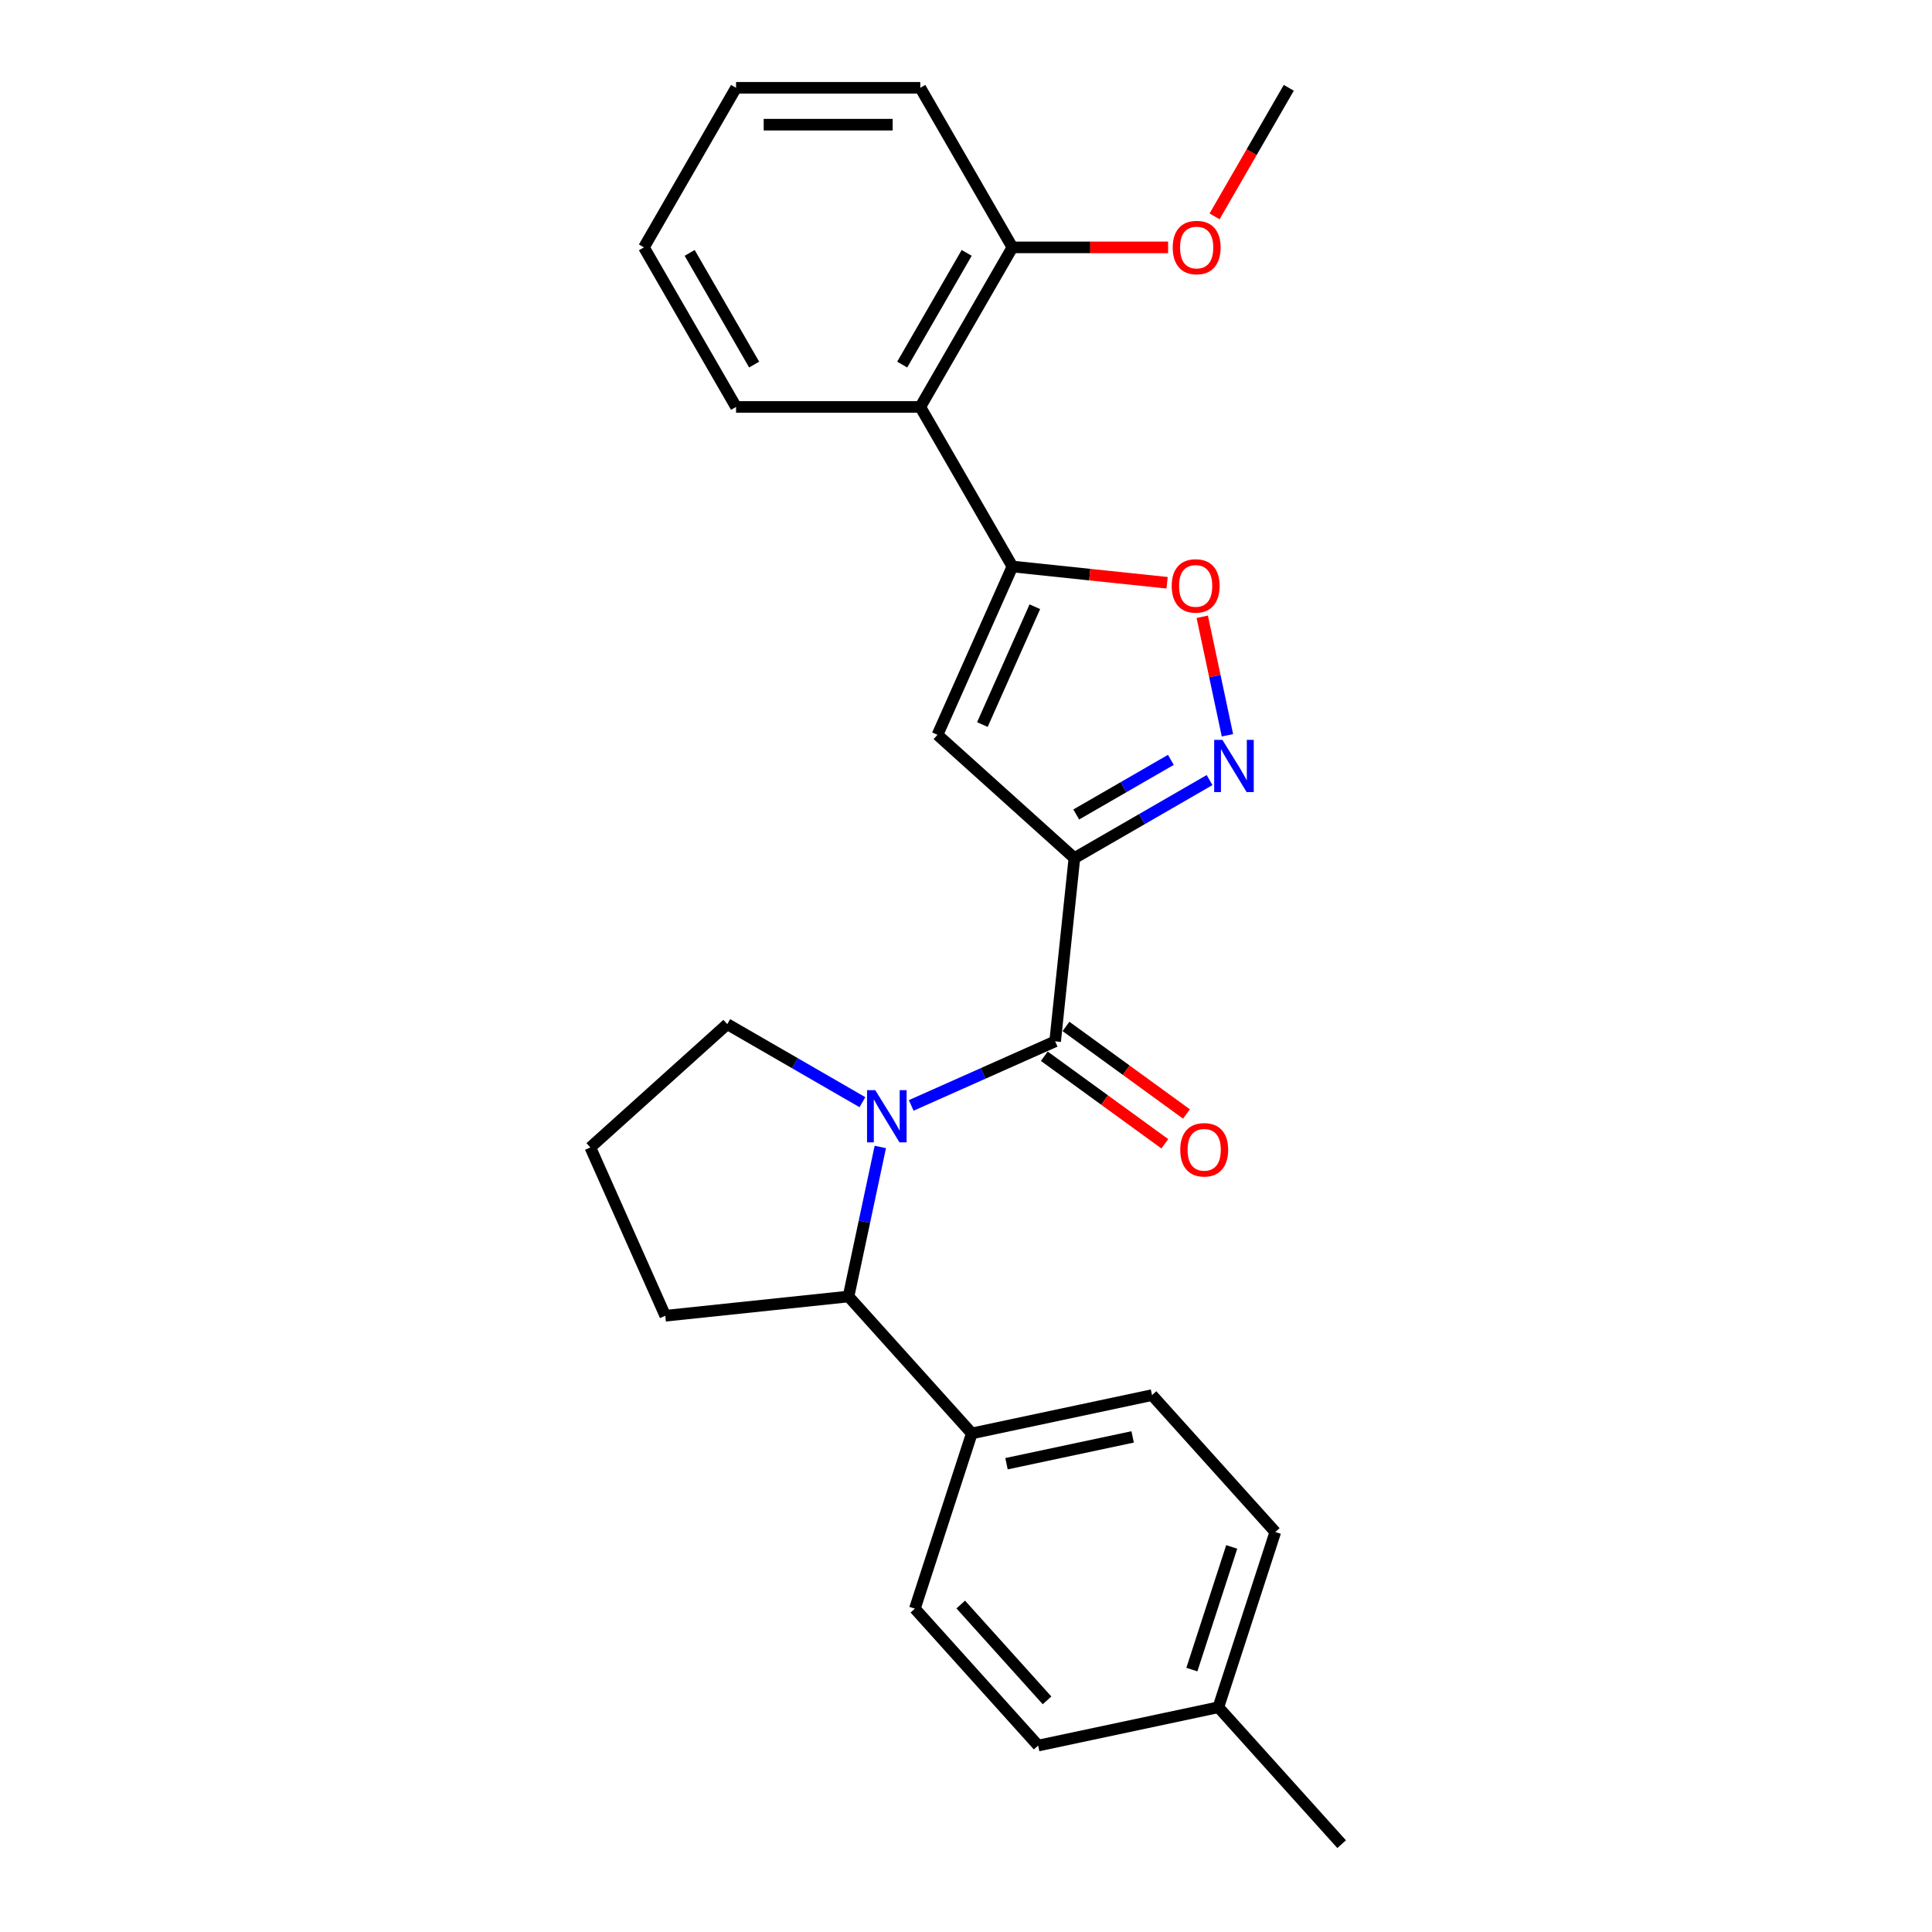 <?xml version='1.0' encoding='iso-8859-1'?>
<svg version='1.1' baseProfile='full'
              xmlns='http://www.w3.org/2000/svg'
                      xmlns:rdkit='http://www.rdkit.org/xml'
                      xmlns:xlink='http://www.w3.org/1999/xlink'
                  xml:space='preserve'
width='1000px' height='1000px' viewBox='0 0 1000 1000'>
<!-- END OF HEADER -->
<rect style='opacity:1.0;fill:#FFFFFF;stroke:none' width='1000' height='1000' x='0' y='0'> </rect>
<path class='bond-1' d='M 556.108,444.153 L 546.14,538.995' style='fill:none;fill-rule:evenodd;stroke:#000000;stroke-width:6px;stroke-linecap:butt;stroke-linejoin:miter;stroke-opacity:1' />
<path class='bond-2' d='M 556.108,444.153 L 485.238,380.341' style='fill:none;fill-rule:evenodd;stroke:#000000;stroke-width:6px;stroke-linecap:butt;stroke-linejoin:miter;stroke-opacity:1' />
<path class='bond-3' d='M 556.108,444.153 L 591.09,423.956' style='fill:none;fill-rule:evenodd;stroke:#000000;stroke-width:6px;stroke-linecap:butt;stroke-linejoin:miter;stroke-opacity:1' />
<path class='bond-3' d='M 591.09,423.956 L 626.071,403.76' style='fill:none;fill-rule:evenodd;stroke:#0000FF;stroke-width:6px;stroke-linecap:butt;stroke-linejoin:miter;stroke-opacity:1' />
<path class='bond-3' d='M 557.066,421.576 L 581.553,407.438' style='fill:none;fill-rule:evenodd;stroke:#000000;stroke-width:6px;stroke-linecap:butt;stroke-linejoin:miter;stroke-opacity:1' />
<path class='bond-3' d='M 581.553,407.438 L 606.04,393.301' style='fill:none;fill-rule:evenodd;stroke:#0000FF;stroke-width:6px;stroke-linecap:butt;stroke-linejoin:miter;stroke-opacity:1' />
<path class='bond-0' d='M 471.646,572.162 L 508.893,555.579' style='fill:none;fill-rule:evenodd;stroke:#0000FF;stroke-width:6px;stroke-linecap:butt;stroke-linejoin:miter;stroke-opacity:1' />
<path class='bond-0' d='M 508.893,555.579 L 546.14,538.995' style='fill:none;fill-rule:evenodd;stroke:#000000;stroke-width:6px;stroke-linecap:butt;stroke-linejoin:miter;stroke-opacity:1' />
<path class='bond-6' d='M 455.643,593.672 L 447.417,632.368' style='fill:none;fill-rule:evenodd;stroke:#0000FF;stroke-width:6px;stroke-linecap:butt;stroke-linejoin:miter;stroke-opacity:1' />
<path class='bond-6' d='M 447.417,632.368 L 439.192,671.065' style='fill:none;fill-rule:evenodd;stroke:#000000;stroke-width:6px;stroke-linecap:butt;stroke-linejoin:miter;stroke-opacity:1' />
<path class='bond-13' d='M 446.393,570.494 L 411.412,550.298' style='fill:none;fill-rule:evenodd;stroke:#0000FF;stroke-width:6px;stroke-linecap:butt;stroke-linejoin:miter;stroke-opacity:1' />
<path class='bond-13' d='M 411.412,550.298 L 376.431,530.101' style='fill:none;fill-rule:evenodd;stroke:#000000;stroke-width:6px;stroke-linecap:butt;stroke-linejoin:miter;stroke-opacity:1' />
<path class='bond-9' d='M 540.535,546.711 L 571.72,569.368' style='fill:none;fill-rule:evenodd;stroke:#000000;stroke-width:6px;stroke-linecap:butt;stroke-linejoin:miter;stroke-opacity:1' />
<path class='bond-9' d='M 571.72,569.368 L 602.905,592.025' style='fill:none;fill-rule:evenodd;stroke:#FF0000;stroke-width:6px;stroke-linecap:butt;stroke-linejoin:miter;stroke-opacity:1' />
<path class='bond-9' d='M 551.745,531.28 L 582.931,553.937' style='fill:none;fill-rule:evenodd;stroke:#000000;stroke-width:6px;stroke-linecap:butt;stroke-linejoin:miter;stroke-opacity:1' />
<path class='bond-9' d='M 582.931,553.937 L 614.116,576.595' style='fill:none;fill-rule:evenodd;stroke:#FF0000;stroke-width:6px;stroke-linecap:butt;stroke-linejoin:miter;stroke-opacity:1' />
<path class='bond-4' d='M 485.238,380.341 L 524.027,293.22' style='fill:none;fill-rule:evenodd;stroke:#000000;stroke-width:6px;stroke-linecap:butt;stroke-linejoin:miter;stroke-opacity:1' />
<path class='bond-4' d='M 508.481,375.03 L 535.633,314.046' style='fill:none;fill-rule:evenodd;stroke:#000000;stroke-width:6px;stroke-linecap:butt;stroke-linejoin:miter;stroke-opacity:1' />
<path class='bond-5' d='M 635.32,380.582 L 628.801,349.912' style='fill:none;fill-rule:evenodd;stroke:#0000FF;stroke-width:6px;stroke-linecap:butt;stroke-linejoin:miter;stroke-opacity:1' />
<path class='bond-5' d='M 628.801,349.912 L 622.282,319.243' style='fill:none;fill-rule:evenodd;stroke:#FF0000;stroke-width:6px;stroke-linecap:butt;stroke-linejoin:miter;stroke-opacity:1' />
<path class='bond-7' d='M 524.027,293.22 L 476.344,210.632' style='fill:none;fill-rule:evenodd;stroke:#000000;stroke-width:6px;stroke-linecap:butt;stroke-linejoin:miter;stroke-opacity:1' />
<path class='bond-26' d='M 524.027,293.22 L 564.057,297.428' style='fill:none;fill-rule:evenodd;stroke:#000000;stroke-width:6px;stroke-linecap:butt;stroke-linejoin:miter;stroke-opacity:1' />
<path class='bond-26' d='M 564.057,297.428 L 604.088,301.635' style='fill:none;fill-rule:evenodd;stroke:#FF0000;stroke-width:6px;stroke-linecap:butt;stroke-linejoin:miter;stroke-opacity:1' />
<path class='bond-8' d='M 439.192,671.065 L 503.004,741.935' style='fill:none;fill-rule:evenodd;stroke:#000000;stroke-width:6px;stroke-linecap:butt;stroke-linejoin:miter;stroke-opacity:1' />
<path class='bond-18' d='M 439.192,671.065 L 344.349,681.033' style='fill:none;fill-rule:evenodd;stroke:#000000;stroke-width:6px;stroke-linecap:butt;stroke-linejoin:miter;stroke-opacity:1' />
<path class='bond-10' d='M 476.344,210.632 L 524.027,128.043' style='fill:none;fill-rule:evenodd;stroke:#000000;stroke-width:6px;stroke-linecap:butt;stroke-linejoin:miter;stroke-opacity:1' />
<path class='bond-10' d='M 466.979,188.707 L 500.357,130.895' style='fill:none;fill-rule:evenodd;stroke:#000000;stroke-width:6px;stroke-linecap:butt;stroke-linejoin:miter;stroke-opacity:1' />
<path class='bond-19' d='M 476.344,210.632 L 380.979,210.632' style='fill:none;fill-rule:evenodd;stroke:#000000;stroke-width:6px;stroke-linecap:butt;stroke-linejoin:miter;stroke-opacity:1' />
<path class='bond-11' d='M 503.004,741.935 L 596.285,722.108' style='fill:none;fill-rule:evenodd;stroke:#000000;stroke-width:6px;stroke-linecap:butt;stroke-linejoin:miter;stroke-opacity:1' />
<path class='bond-11' d='M 520.962,757.617 L 586.258,743.738' style='fill:none;fill-rule:evenodd;stroke:#000000;stroke-width:6px;stroke-linecap:butt;stroke-linejoin:miter;stroke-opacity:1' />
<path class='bond-12' d='M 503.004,741.935 L 473.534,832.633' style='fill:none;fill-rule:evenodd;stroke:#000000;stroke-width:6px;stroke-linecap:butt;stroke-linejoin:miter;stroke-opacity:1' />
<path class='bond-17' d='M 524.027,128.043 L 564.319,128.043' style='fill:none;fill-rule:evenodd;stroke:#000000;stroke-width:6px;stroke-linecap:butt;stroke-linejoin:miter;stroke-opacity:1' />
<path class='bond-17' d='M 564.319,128.043 L 604.61,128.043' style='fill:none;fill-rule:evenodd;stroke:#FF0000;stroke-width:6px;stroke-linecap:butt;stroke-linejoin:miter;stroke-opacity:1' />
<path class='bond-21' d='M 524.027,128.043 L 476.344,45.455' style='fill:none;fill-rule:evenodd;stroke:#000000;stroke-width:6px;stroke-linecap:butt;stroke-linejoin:miter;stroke-opacity:1' />
<path class='bond-15' d='M 596.285,722.108 L 660.097,792.978' style='fill:none;fill-rule:evenodd;stroke:#000000;stroke-width:6px;stroke-linecap:butt;stroke-linejoin:miter;stroke-opacity:1' />
<path class='bond-14' d='M 473.534,832.633 L 537.346,903.503' style='fill:none;fill-rule:evenodd;stroke:#000000;stroke-width:6px;stroke-linecap:butt;stroke-linejoin:miter;stroke-opacity:1' />
<path class='bond-14' d='M 497.28,830.501 L 541.948,880.11' style='fill:none;fill-rule:evenodd;stroke:#000000;stroke-width:6px;stroke-linecap:butt;stroke-linejoin:miter;stroke-opacity:1' />
<path class='bond-20' d='M 376.431,530.101 L 305.561,593.913' style='fill:none;fill-rule:evenodd;stroke:#000000;stroke-width:6px;stroke-linecap:butt;stroke-linejoin:miter;stroke-opacity:1' />
<path class='bond-16' d='M 537.346,903.503 L 630.627,883.675' style='fill:none;fill-rule:evenodd;stroke:#000000;stroke-width:6px;stroke-linecap:butt;stroke-linejoin:miter;stroke-opacity:1' />
<path class='bond-29' d='M 660.097,792.978 L 630.627,883.675' style='fill:none;fill-rule:evenodd;stroke:#000000;stroke-width:6px;stroke-linecap:butt;stroke-linejoin:miter;stroke-opacity:1' />
<path class='bond-29' d='M 637.537,800.688 L 616.908,864.177' style='fill:none;fill-rule:evenodd;stroke:#000000;stroke-width:6px;stroke-linecap:butt;stroke-linejoin:miter;stroke-opacity:1' />
<path class='bond-22' d='M 630.627,883.675 L 694.439,954.545' style='fill:none;fill-rule:evenodd;stroke:#000000;stroke-width:6px;stroke-linecap:butt;stroke-linejoin:miter;stroke-opacity:1' />
<path class='bond-23' d='M 628.653,112.003 L 647.864,78.729' style='fill:none;fill-rule:evenodd;stroke:#FF0000;stroke-width:6px;stroke-linecap:butt;stroke-linejoin:miter;stroke-opacity:1' />
<path class='bond-23' d='M 647.864,78.729 L 667.075,45.455' style='fill:none;fill-rule:evenodd;stroke:#000000;stroke-width:6px;stroke-linecap:butt;stroke-linejoin:miter;stroke-opacity:1' />
<path class='bond-27' d='M 344.349,681.033 L 305.561,593.913' style='fill:none;fill-rule:evenodd;stroke:#000000;stroke-width:6px;stroke-linecap:butt;stroke-linejoin:miter;stroke-opacity:1' />
<path class='bond-24' d='M 380.979,210.632 L 333.297,128.043' style='fill:none;fill-rule:evenodd;stroke:#000000;stroke-width:6px;stroke-linecap:butt;stroke-linejoin:miter;stroke-opacity:1' />
<path class='bond-24' d='M 390.344,188.707 L 356.967,130.895' style='fill:none;fill-rule:evenodd;stroke:#000000;stroke-width:6px;stroke-linecap:butt;stroke-linejoin:miter;stroke-opacity:1' />
<path class='bond-28' d='M 476.344,45.455 L 380.979,45.455' style='fill:none;fill-rule:evenodd;stroke:#000000;stroke-width:6px;stroke-linecap:butt;stroke-linejoin:miter;stroke-opacity:1' />
<path class='bond-28' d='M 462.039,64.528 L 395.284,64.528' style='fill:none;fill-rule:evenodd;stroke:#000000;stroke-width:6px;stroke-linecap:butt;stroke-linejoin:miter;stroke-opacity:1' />
<path class='bond-25' d='M 333.297,128.043 L 380.979,45.455' style='fill:none;fill-rule:evenodd;stroke:#000000;stroke-width:6px;stroke-linecap:butt;stroke-linejoin:miter;stroke-opacity:1' />
<path  class='atom-1' d='M 453.05 564.28
L 461.9 578.585
Q 462.777 579.996, 464.188 582.552
Q 465.6 585.108, 465.676 585.26
L 465.676 564.28
L 469.262 564.28
L 469.262 591.288
L 465.562 591.288
L 456.063 575.648
Q 454.957 573.817, 453.775 571.719
Q 452.63 569.621, 452.287 568.972
L 452.287 591.288
L 448.777 591.288
L 448.777 564.28
L 453.05 564.28
' fill='#0000FF'/>
<path  class='atom-4' d='M 632.727 382.966
L 641.577 397.271
Q 642.454 398.682, 643.866 401.238
Q 645.277 403.794, 645.354 403.947
L 645.354 382.966
L 648.939 382.966
L 648.939 409.974
L 645.239 409.974
L 635.741 394.334
Q 634.635 392.503, 633.452 390.405
Q 632.308 388.307, 631.964 387.658
L 631.964 409.974
L 628.455 409.974
L 628.455 382.966
L 632.727 382.966
' fill='#0000FF'/>
<path  class='atom-6' d='M 606.472 303.265
Q 606.472 296.78, 609.676 293.156
Q 612.881 289.533, 618.87 289.533
Q 624.858 289.533, 628.063 293.156
Q 631.267 296.78, 631.267 303.265
Q 631.267 309.826, 628.025 313.565
Q 624.782 317.265, 618.87 317.265
Q 612.919 317.265, 609.676 313.565
Q 606.472 309.864, 606.472 303.265
M 618.87 314.213
Q 622.989 314.213, 625.202 311.467
Q 627.452 308.682, 627.452 303.265
Q 627.452 297.963, 625.202 295.293
Q 622.989 292.584, 618.87 292.584
Q 614.75 292.584, 612.499 295.254
Q 610.287 297.925, 610.287 303.265
Q 610.287 308.72, 612.499 311.467
Q 614.75 314.213, 618.87 314.213
' fill='#FF0000'/>
<path  class='atom-10' d='M 610.895 595.126
Q 610.895 588.641, 614.099 585.017
Q 617.303 581.393, 623.292 581.393
Q 629.281 581.393, 632.485 585.017
Q 635.69 588.641, 635.69 595.126
Q 635.69 601.687, 632.447 605.425
Q 629.205 609.125, 623.292 609.125
Q 617.341 609.125, 614.099 605.425
Q 610.895 601.725, 610.895 595.126
M 623.292 606.074
Q 627.412 606.074, 629.624 603.327
Q 631.875 600.543, 631.875 595.126
Q 631.875 589.824, 629.624 587.153
Q 627.412 584.445, 623.292 584.445
Q 619.172 584.445, 616.922 587.115
Q 614.709 589.785, 614.709 595.126
Q 614.709 600.581, 616.922 603.327
Q 619.172 606.074, 623.292 606.074
' fill='#FF0000'/>
<path  class='atom-18' d='M 606.994 128.119
Q 606.994 121.635, 610.199 118.011
Q 613.403 114.387, 619.392 114.387
Q 625.381 114.387, 628.585 118.011
Q 631.789 121.635, 631.789 128.119
Q 631.789 134.681, 628.547 138.419
Q 625.305 142.119, 619.392 142.119
Q 613.441 142.119, 610.199 138.419
Q 606.994 134.719, 606.994 128.119
M 619.392 139.067
Q 623.512 139.067, 625.724 136.321
Q 627.975 133.536, 627.975 128.119
Q 627.975 122.817, 625.724 120.147
Q 623.512 117.439, 619.392 117.439
Q 615.272 117.439, 613.022 120.109
Q 610.809 122.779, 610.809 128.119
Q 610.809 133.574, 613.022 136.321
Q 615.272 139.067, 619.392 139.067
' fill='#FF0000'/>
</svg>
